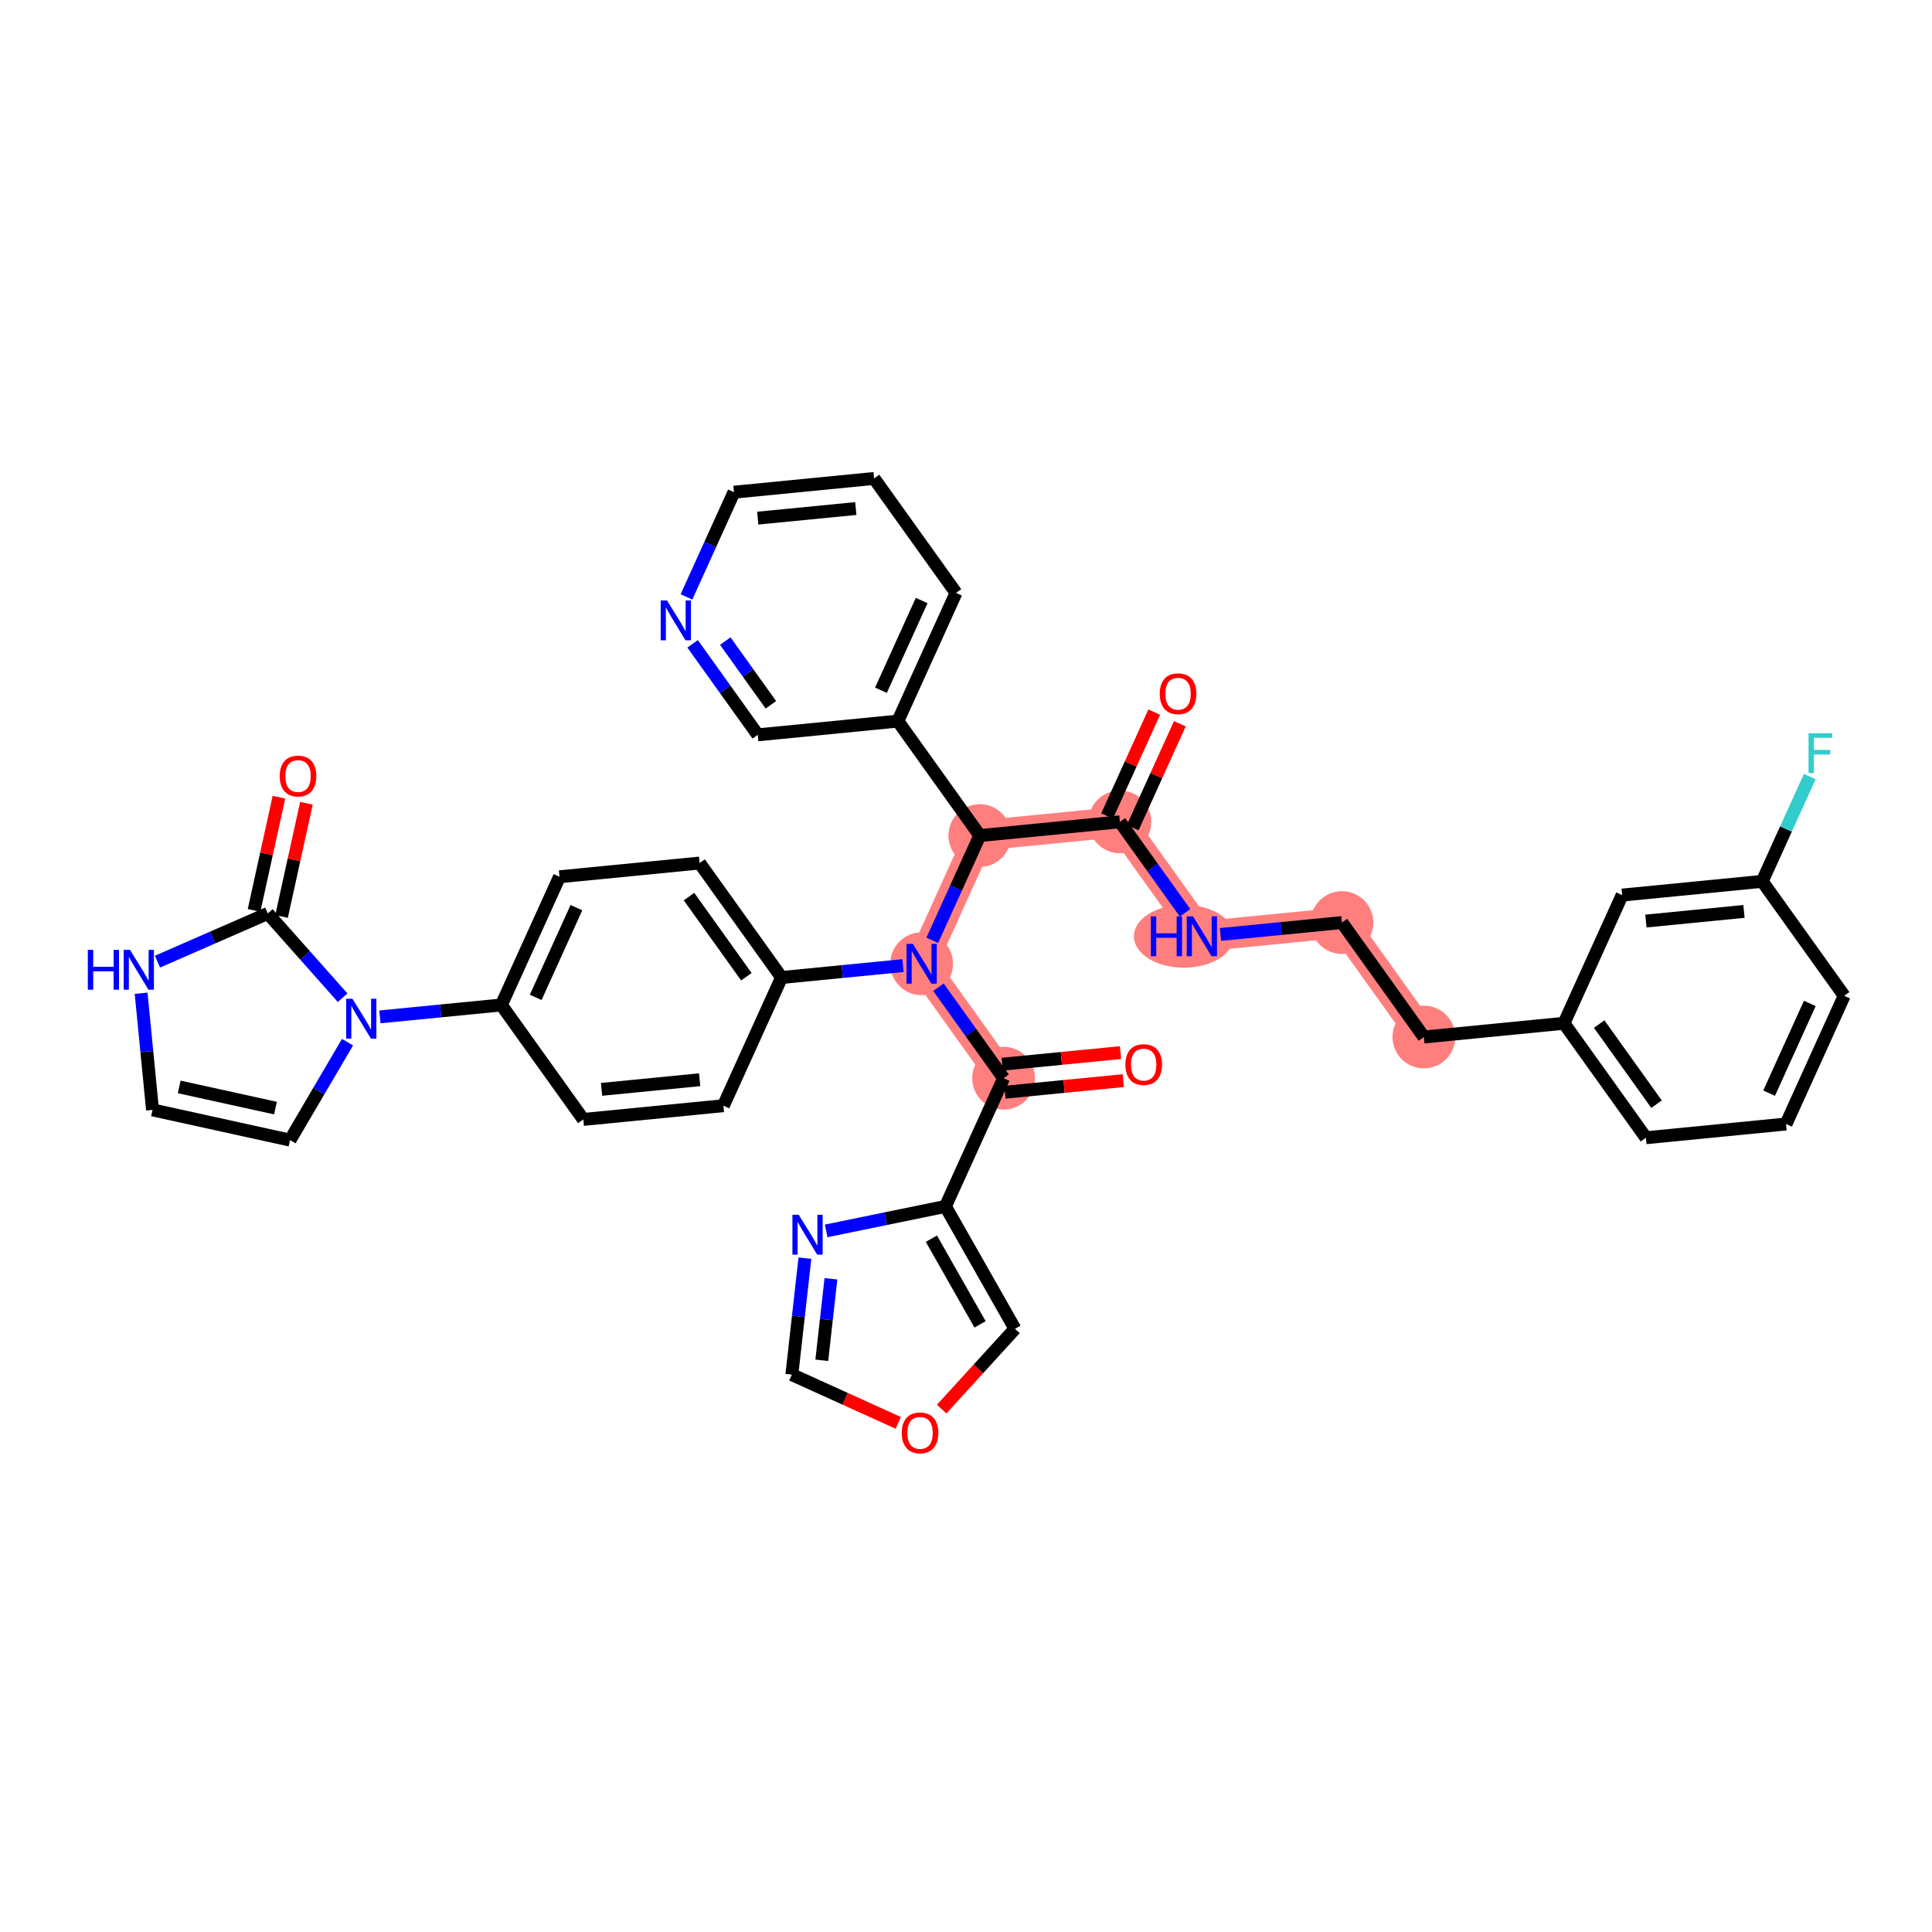 <?xml version='1.0' encoding='iso-8859-1'?>
<svg version='1.1' baseProfile='full'
              xmlns='http://www.w3.org/2000/svg'
                      xmlns:rdkit='http://www.rdkit.org/xml'
                      xmlns:xlink='http://www.w3.org/1999/xlink'
                  xml:space='preserve'
width='300px' height='300px' viewBox='0 0 300 300'>
<!-- END OF HEADER -->
<rect style='opacity:1.0;fill:#FFFFFF;stroke:none' width='300' height='300' x='0' y='0'> </rect>
<rect style='opacity:1.0;fill:#FFFFFF;stroke:none' width='300' height='300' x='0' y='0'> </rect>
<path d='M 173.898,127.614 L 186.622,145.387' style='fill:none;fill-rule:evenodd;stroke:#FF7F7F;stroke-width:4.7px;stroke-linecap:butt;stroke-linejoin:miter;stroke-opacity:1' />
<path d='M 173.898,127.614 L 152.144,129.747' style='fill:none;fill-rule:evenodd;stroke:#FF7F7F;stroke-width:4.7px;stroke-linecap:butt;stroke-linejoin:miter;stroke-opacity:1' />
<path d='M 186.622,145.387 L 208.377,143.254' style='fill:none;fill-rule:evenodd;stroke:#FF7F7F;stroke-width:4.7px;stroke-linecap:butt;stroke-linejoin:miter;stroke-opacity:1' />
<path d='M 208.377,143.254 L 221.101,161.028' style='fill:none;fill-rule:evenodd;stroke:#FF7F7F;stroke-width:4.7px;stroke-linecap:butt;stroke-linejoin:miter;stroke-opacity:1' />
<path d='M 152.144,129.747 L 143.114,149.653' style='fill:none;fill-rule:evenodd;stroke:#FF7F7F;stroke-width:4.7px;stroke-linecap:butt;stroke-linejoin:miter;stroke-opacity:1' />
<path d='M 143.114,149.653 L 155.838,167.426' style='fill:none;fill-rule:evenodd;stroke:#FF7F7F;stroke-width:4.7px;stroke-linecap:butt;stroke-linejoin:miter;stroke-opacity:1' />
<ellipse cx='173.898' cy='127.614' rx='4.372' ry='4.372'  style='fill:#FF7F7F;fill-rule:evenodd;stroke:#FF7F7F;stroke-width:1.0px;stroke-linecap:butt;stroke-linejoin:miter;stroke-opacity:1' />
<ellipse cx='183.837' cy='145.387' rx='7.258' ry='4.377'  style='fill:#FF7F7F;fill-rule:evenodd;stroke:#FF7F7F;stroke-width:1.0px;stroke-linecap:butt;stroke-linejoin:miter;stroke-opacity:1' />
<ellipse cx='208.377' cy='143.254' rx='4.372' ry='4.372'  style='fill:#FF7F7F;fill-rule:evenodd;stroke:#FF7F7F;stroke-width:1.0px;stroke-linecap:butt;stroke-linejoin:miter;stroke-opacity:1' />
<ellipse cx='221.101' cy='161.028' rx='4.372' ry='4.372'  style='fill:#FF7F7F;fill-rule:evenodd;stroke:#FF7F7F;stroke-width:1.0px;stroke-linecap:butt;stroke-linejoin:miter;stroke-opacity:1' />
<ellipse cx='152.144' cy='129.747' rx='4.372' ry='4.372'  style='fill:#FF7F7F;fill-rule:evenodd;stroke:#FF7F7F;stroke-width:1.0px;stroke-linecap:butt;stroke-linejoin:miter;stroke-opacity:1' />
<ellipse cx='143.114' cy='149.653' rx='4.372' ry='4.377'  style='fill:#FF7F7F;fill-rule:evenodd;stroke:#FF7F7F;stroke-width:1.0px;stroke-linecap:butt;stroke-linejoin:miter;stroke-opacity:1' />
<ellipse cx='155.838' cy='167.426' rx='4.372' ry='4.372'  style='fill:#FF7F7F;fill-rule:evenodd;stroke:#FF7F7F;stroke-width:1.0px;stroke-linecap:butt;stroke-linejoin:miter;stroke-opacity:1' />
<path class='bond-0 atom-0 atom-1' d='M 179.226,110.577 L 175.567,118.644' style='fill:none;fill-rule:evenodd;stroke:#FF0000;stroke-width:2.0px;stroke-linecap:butt;stroke-linejoin:miter;stroke-opacity:1' />
<path class='bond-0 atom-0 atom-1' d='M 175.567,118.644 L 171.907,126.711' style='fill:none;fill-rule:evenodd;stroke:#000000;stroke-width:2.0px;stroke-linecap:butt;stroke-linejoin:miter;stroke-opacity:1' />
<path class='bond-0 atom-0 atom-1' d='M 183.207,112.383 L 179.548,120.45' style='fill:none;fill-rule:evenodd;stroke:#FF0000;stroke-width:2.0px;stroke-linecap:butt;stroke-linejoin:miter;stroke-opacity:1' />
<path class='bond-0 atom-0 atom-1' d='M 179.548,120.45 L 175.889,128.517' style='fill:none;fill-rule:evenodd;stroke:#000000;stroke-width:2.0px;stroke-linecap:butt;stroke-linejoin:miter;stroke-opacity:1' />
<path class='bond-1 atom-1 atom-2' d='M 173.898,127.614 L 178.957,134.68' style='fill:none;fill-rule:evenodd;stroke:#000000;stroke-width:2.0px;stroke-linecap:butt;stroke-linejoin:miter;stroke-opacity:1' />
<path class='bond-1 atom-1 atom-2' d='M 178.957,134.68 L 184.015,141.746' style='fill:none;fill-rule:evenodd;stroke:#0000FF;stroke-width:2.0px;stroke-linecap:butt;stroke-linejoin:miter;stroke-opacity:1' />
<path class='bond-11 atom-1 atom-12' d='M 173.898,127.614 L 152.144,129.747' style='fill:none;fill-rule:evenodd;stroke:#000000;stroke-width:2.0px;stroke-linecap:butt;stroke-linejoin:miter;stroke-opacity:1' />
<path class='bond-2 atom-2 atom-3' d='M 189.516,145.103 L 198.946,144.179' style='fill:none;fill-rule:evenodd;stroke:#0000FF;stroke-width:2.0px;stroke-linecap:butt;stroke-linejoin:miter;stroke-opacity:1' />
<path class='bond-2 atom-2 atom-3' d='M 198.946,144.179 L 208.377,143.254' style='fill:none;fill-rule:evenodd;stroke:#000000;stroke-width:2.0px;stroke-linecap:butt;stroke-linejoin:miter;stroke-opacity:1' />
<path class='bond-3 atom-3 atom-4' d='M 208.377,143.254 L 221.101,161.028' style='fill:none;fill-rule:evenodd;stroke:#000000;stroke-width:2.0px;stroke-linecap:butt;stroke-linejoin:miter;stroke-opacity:1' />
<path class='bond-4 atom-4 atom-5' d='M 221.101,161.028 L 242.855,158.895' style='fill:none;fill-rule:evenodd;stroke:#000000;stroke-width:2.0px;stroke-linecap:butt;stroke-linejoin:miter;stroke-opacity:1' />
<path class='bond-5 atom-5 atom-6' d='M 242.855,158.895 L 255.579,176.668' style='fill:none;fill-rule:evenodd;stroke:#000000;stroke-width:2.0px;stroke-linecap:butt;stroke-linejoin:miter;stroke-opacity:1' />
<path class='bond-5 atom-5 atom-6' d='M 248.318,159.016 L 257.225,171.457' style='fill:none;fill-rule:evenodd;stroke:#000000;stroke-width:2.0px;stroke-linecap:butt;stroke-linejoin:miter;stroke-opacity:1' />
<path class='bond-38 atom-11 atom-5' d='M 251.885,138.989 L 242.855,158.895' style='fill:none;fill-rule:evenodd;stroke:#000000;stroke-width:2.0px;stroke-linecap:butt;stroke-linejoin:miter;stroke-opacity:1' />
<path class='bond-6 atom-6 atom-7' d='M 255.579,176.668 L 277.334,174.535' style='fill:none;fill-rule:evenodd;stroke:#000000;stroke-width:2.0px;stroke-linecap:butt;stroke-linejoin:miter;stroke-opacity:1' />
<path class='bond-7 atom-7 atom-8' d='M 277.334,174.535 L 286.364,154.629' style='fill:none;fill-rule:evenodd;stroke:#000000;stroke-width:2.0px;stroke-linecap:butt;stroke-linejoin:miter;stroke-opacity:1' />
<path class='bond-7 atom-7 atom-8' d='M 274.707,169.744 L 281.028,155.809' style='fill:none;fill-rule:evenodd;stroke:#000000;stroke-width:2.0px;stroke-linecap:butt;stroke-linejoin:miter;stroke-opacity:1' />
<path class='bond-8 atom-8 atom-9' d='M 286.364,154.629 L 273.639,136.856' style='fill:none;fill-rule:evenodd;stroke:#000000;stroke-width:2.0px;stroke-linecap:butt;stroke-linejoin:miter;stroke-opacity:1' />
<path class='bond-9 atom-9 atom-10' d='M 273.639,136.856 L 277.328,128.724' style='fill:none;fill-rule:evenodd;stroke:#000000;stroke-width:2.0px;stroke-linecap:butt;stroke-linejoin:miter;stroke-opacity:1' />
<path class='bond-9 atom-9 atom-10' d='M 277.328,128.724 L 281.018,120.591' style='fill:none;fill-rule:evenodd;stroke:#33CCCC;stroke-width:2.0px;stroke-linecap:butt;stroke-linejoin:miter;stroke-opacity:1' />
<path class='bond-10 atom-9 atom-11' d='M 273.639,136.856 L 251.885,138.989' style='fill:none;fill-rule:evenodd;stroke:#000000;stroke-width:2.0px;stroke-linecap:butt;stroke-linejoin:miter;stroke-opacity:1' />
<path class='bond-10 atom-9 atom-11' d='M 270.803,141.527 L 255.575,143.02' style='fill:none;fill-rule:evenodd;stroke:#000000;stroke-width:2.0px;stroke-linecap:butt;stroke-linejoin:miter;stroke-opacity:1' />
<path class='bond-12 atom-12 atom-13' d='M 152.144,129.747 L 139.419,111.973' style='fill:none;fill-rule:evenodd;stroke:#000000;stroke-width:2.0px;stroke-linecap:butt;stroke-linejoin:miter;stroke-opacity:1' />
<path class='bond-18 atom-12 atom-19' d='M 152.144,129.747 L 148.455,137.879' style='fill:none;fill-rule:evenodd;stroke:#000000;stroke-width:2.0px;stroke-linecap:butt;stroke-linejoin:miter;stroke-opacity:1' />
<path class='bond-18 atom-12 atom-19' d='M 148.455,137.879 L 144.766,146.011' style='fill:none;fill-rule:evenodd;stroke:#0000FF;stroke-width:2.0px;stroke-linecap:butt;stroke-linejoin:miter;stroke-opacity:1' />
<path class='bond-13 atom-13 atom-14' d='M 139.419,111.973 L 148.45,92.067' style='fill:none;fill-rule:evenodd;stroke:#000000;stroke-width:2.0px;stroke-linecap:butt;stroke-linejoin:miter;stroke-opacity:1' />
<path class='bond-13 atom-13 atom-14' d='M 136.793,107.181 L 143.114,93.247' style='fill:none;fill-rule:evenodd;stroke:#000000;stroke-width:2.0px;stroke-linecap:butt;stroke-linejoin:miter;stroke-opacity:1' />
<path class='bond-39 atom-18 atom-13' d='M 117.665,114.106 L 139.419,111.973' style='fill:none;fill-rule:evenodd;stroke:#000000;stroke-width:2.0px;stroke-linecap:butt;stroke-linejoin:miter;stroke-opacity:1' />
<path class='bond-14 atom-14 atom-15' d='M 148.45,92.067 L 135.725,74.294' style='fill:none;fill-rule:evenodd;stroke:#000000;stroke-width:2.0px;stroke-linecap:butt;stroke-linejoin:miter;stroke-opacity:1' />
<path class='bond-15 atom-15 atom-16' d='M 135.725,74.294 L 113.971,76.427' style='fill:none;fill-rule:evenodd;stroke:#000000;stroke-width:2.0px;stroke-linecap:butt;stroke-linejoin:miter;stroke-opacity:1' />
<path class='bond-15 atom-15 atom-16' d='M 132.889,78.965 L 117.661,80.457' style='fill:none;fill-rule:evenodd;stroke:#000000;stroke-width:2.0px;stroke-linecap:butt;stroke-linejoin:miter;stroke-opacity:1' />
<path class='bond-16 atom-16 atom-17' d='M 113.971,76.427 L 110.282,84.559' style='fill:none;fill-rule:evenodd;stroke:#000000;stroke-width:2.0px;stroke-linecap:butt;stroke-linejoin:miter;stroke-opacity:1' />
<path class='bond-16 atom-16 atom-17' d='M 110.282,84.559 L 106.593,92.691' style='fill:none;fill-rule:evenodd;stroke:#0000FF;stroke-width:2.0px;stroke-linecap:butt;stroke-linejoin:miter;stroke-opacity:1' />
<path class='bond-17 atom-17 atom-18' d='M 107.548,99.974 L 112.607,107.04' style='fill:none;fill-rule:evenodd;stroke:#0000FF;stroke-width:2.0px;stroke-linecap:butt;stroke-linejoin:miter;stroke-opacity:1' />
<path class='bond-17 atom-17 atom-18' d='M 112.607,107.04 L 117.665,114.106' style='fill:none;fill-rule:evenodd;stroke:#000000;stroke-width:2.0px;stroke-linecap:butt;stroke-linejoin:miter;stroke-opacity:1' />
<path class='bond-17 atom-17 atom-18' d='M 112.62,99.549 L 116.161,104.495' style='fill:none;fill-rule:evenodd;stroke:#0000FF;stroke-width:2.0px;stroke-linecap:butt;stroke-linejoin:miter;stroke-opacity:1' />
<path class='bond-17 atom-17 atom-18' d='M 116.161,104.495 L 119.702,109.442' style='fill:none;fill-rule:evenodd;stroke:#000000;stroke-width:2.0px;stroke-linecap:butt;stroke-linejoin:miter;stroke-opacity:1' />
<path class='bond-19 atom-19 atom-20' d='M 145.721,153.295 L 150.779,160.36' style='fill:none;fill-rule:evenodd;stroke:#0000FF;stroke-width:2.0px;stroke-linecap:butt;stroke-linejoin:miter;stroke-opacity:1' />
<path class='bond-19 atom-19 atom-20' d='M 150.779,160.36 L 155.838,167.426' style='fill:none;fill-rule:evenodd;stroke:#000000;stroke-width:2.0px;stroke-linecap:butt;stroke-linejoin:miter;stroke-opacity:1' />
<path class='bond-26 atom-19 atom-27' d='M 140.22,149.937 L 130.789,150.861' style='fill:none;fill-rule:evenodd;stroke:#0000FF;stroke-width:2.0px;stroke-linecap:butt;stroke-linejoin:miter;stroke-opacity:1' />
<path class='bond-26 atom-19 atom-27' d='M 130.789,150.861 L 121.359,151.786' style='fill:none;fill-rule:evenodd;stroke:#000000;stroke-width:2.0px;stroke-linecap:butt;stroke-linejoin:miter;stroke-opacity:1' />
<path class='bond-20 atom-20 atom-21' d='M 156.051,169.602 L 165.234,168.701' style='fill:none;fill-rule:evenodd;stroke:#000000;stroke-width:2.0px;stroke-linecap:butt;stroke-linejoin:miter;stroke-opacity:1' />
<path class='bond-20 atom-20 atom-21' d='M 165.234,168.701 L 174.417,167.801' style='fill:none;fill-rule:evenodd;stroke:#FF0000;stroke-width:2.0px;stroke-linecap:butt;stroke-linejoin:miter;stroke-opacity:1' />
<path class='bond-20 atom-20 atom-21' d='M 155.625,165.251 L 164.808,164.35' style='fill:none;fill-rule:evenodd;stroke:#000000;stroke-width:2.0px;stroke-linecap:butt;stroke-linejoin:miter;stroke-opacity:1' />
<path class='bond-20 atom-20 atom-21' d='M 164.808,164.35 L 173.991,163.45' style='fill:none;fill-rule:evenodd;stroke:#FF0000;stroke-width:2.0px;stroke-linecap:butt;stroke-linejoin:miter;stroke-opacity:1' />
<path class='bond-21 atom-20 atom-22' d='M 155.838,167.426 L 146.808,187.332' style='fill:none;fill-rule:evenodd;stroke:#000000;stroke-width:2.0px;stroke-linecap:butt;stroke-linejoin:miter;stroke-opacity:1' />
<path class='bond-22 atom-22 atom-23' d='M 146.808,187.332 L 157.604,206.338' style='fill:none;fill-rule:evenodd;stroke:#000000;stroke-width:2.0px;stroke-linecap:butt;stroke-linejoin:miter;stroke-opacity:1' />
<path class='bond-22 atom-22 atom-23' d='M 144.626,192.343 L 152.184,205.647' style='fill:none;fill-rule:evenodd;stroke:#000000;stroke-width:2.0px;stroke-linecap:butt;stroke-linejoin:miter;stroke-opacity:1' />
<path class='bond-40 atom-26 atom-22' d='M 128.29,191.133 L 137.549,189.233' style='fill:none;fill-rule:evenodd;stroke:#0000FF;stroke-width:2.0px;stroke-linecap:butt;stroke-linejoin:miter;stroke-opacity:1' />
<path class='bond-40 atom-26 atom-22' d='M 137.549,189.233 L 146.808,187.332' style='fill:none;fill-rule:evenodd;stroke:#000000;stroke-width:2.0px;stroke-linecap:butt;stroke-linejoin:miter;stroke-opacity:1' />
<path class='bond-23 atom-23 atom-24' d='M 157.604,206.338 L 151.913,212.571' style='fill:none;fill-rule:evenodd;stroke:#000000;stroke-width:2.0px;stroke-linecap:butt;stroke-linejoin:miter;stroke-opacity:1' />
<path class='bond-23 atom-23 atom-24' d='M 151.913,212.571 L 146.222,218.803' style='fill:none;fill-rule:evenodd;stroke:#FF0000;stroke-width:2.0px;stroke-linecap:butt;stroke-linejoin:miter;stroke-opacity:1' />
<path class='bond-24 atom-24 atom-25' d='M 139.477,220.943 L 131.218,217.196' style='fill:none;fill-rule:evenodd;stroke:#FF0000;stroke-width:2.0px;stroke-linecap:butt;stroke-linejoin:miter;stroke-opacity:1' />
<path class='bond-24 atom-24 atom-25' d='M 131.218,217.196 L 122.959,213.45' style='fill:none;fill-rule:evenodd;stroke:#000000;stroke-width:2.0px;stroke-linecap:butt;stroke-linejoin:miter;stroke-opacity:1' />
<path class='bond-25 atom-25 atom-26' d='M 122.959,213.45 L 123.973,204.409' style='fill:none;fill-rule:evenodd;stroke:#000000;stroke-width:2.0px;stroke-linecap:butt;stroke-linejoin:miter;stroke-opacity:1' />
<path class='bond-25 atom-25 atom-26' d='M 123.973,204.409 L 124.987,195.369' style='fill:none;fill-rule:evenodd;stroke:#0000FF;stroke-width:2.0px;stroke-linecap:butt;stroke-linejoin:miter;stroke-opacity:1' />
<path class='bond-25 atom-25 atom-26' d='M 127.608,211.225 L 128.317,204.897' style='fill:none;fill-rule:evenodd;stroke:#000000;stroke-width:2.0px;stroke-linecap:butt;stroke-linejoin:miter;stroke-opacity:1' />
<path class='bond-25 atom-25 atom-26' d='M 128.317,204.897 L 129.027,198.569' style='fill:none;fill-rule:evenodd;stroke:#0000FF;stroke-width:2.0px;stroke-linecap:butt;stroke-linejoin:miter;stroke-opacity:1' />
<path class='bond-27 atom-27 atom-28' d='M 121.359,151.786 L 108.635,134.012' style='fill:none;fill-rule:evenodd;stroke:#000000;stroke-width:2.0px;stroke-linecap:butt;stroke-linejoin:miter;stroke-opacity:1' />
<path class='bond-27 atom-27 atom-28' d='M 115.896,151.665 L 106.989,139.223' style='fill:none;fill-rule:evenodd;stroke:#000000;stroke-width:2.0px;stroke-linecap:butt;stroke-linejoin:miter;stroke-opacity:1' />
<path class='bond-41 atom-38 atom-27' d='M 112.329,171.692 L 121.359,151.786' style='fill:none;fill-rule:evenodd;stroke:#000000;stroke-width:2.0px;stroke-linecap:butt;stroke-linejoin:miter;stroke-opacity:1' />
<path class='bond-28 atom-28 atom-29' d='M 108.635,134.012 L 86.881,136.145' style='fill:none;fill-rule:evenodd;stroke:#000000;stroke-width:2.0px;stroke-linecap:butt;stroke-linejoin:miter;stroke-opacity:1' />
<path class='bond-29 atom-29 atom-30' d='M 86.881,136.145 L 77.851,156.051' style='fill:none;fill-rule:evenodd;stroke:#000000;stroke-width:2.0px;stroke-linecap:butt;stroke-linejoin:miter;stroke-opacity:1' />
<path class='bond-29 atom-29 atom-30' d='M 89.507,140.937 L 83.186,154.871' style='fill:none;fill-rule:evenodd;stroke:#000000;stroke-width:2.0px;stroke-linecap:butt;stroke-linejoin:miter;stroke-opacity:1' />
<path class='bond-30 atom-30 atom-31' d='M 77.851,156.051 L 68.421,156.976' style='fill:none;fill-rule:evenodd;stroke:#000000;stroke-width:2.0px;stroke-linecap:butt;stroke-linejoin:miter;stroke-opacity:1' />
<path class='bond-30 atom-30 atom-31' d='M 68.421,156.976 L 58.99,157.9' style='fill:none;fill-rule:evenodd;stroke:#0000FF;stroke-width:2.0px;stroke-linecap:butt;stroke-linejoin:miter;stroke-opacity:1' />
<path class='bond-36 atom-30 atom-37' d='M 77.851,156.051 L 90.575,173.825' style='fill:none;fill-rule:evenodd;stroke:#000000;stroke-width:2.0px;stroke-linecap:butt;stroke-linejoin:miter;stroke-opacity:1' />
<path class='bond-31 atom-31 atom-32' d='M 53.96,161.826 L 49.497,169.432' style='fill:none;fill-rule:evenodd;stroke:#0000FF;stroke-width:2.0px;stroke-linecap:butt;stroke-linejoin:miter;stroke-opacity:1' />
<path class='bond-31 atom-31 atom-32' d='M 49.497,169.432 L 45.035,177.037' style='fill:none;fill-rule:evenodd;stroke:#000000;stroke-width:2.0px;stroke-linecap:butt;stroke-linejoin:miter;stroke-opacity:1' />
<path class='bond-42 atom-35 atom-31' d='M 41.584,141.838 L 47.393,148.381' style='fill:none;fill-rule:evenodd;stroke:#000000;stroke-width:2.0px;stroke-linecap:butt;stroke-linejoin:miter;stroke-opacity:1' />
<path class='bond-42 atom-35 atom-31' d='M 47.393,148.381 L 53.202,154.924' style='fill:none;fill-rule:evenodd;stroke:#0000FF;stroke-width:2.0px;stroke-linecap:butt;stroke-linejoin:miter;stroke-opacity:1' />
<path class='bond-32 atom-32 atom-33' d='M 45.035,177.037 L 23.686,172.343' style='fill:none;fill-rule:evenodd;stroke:#000000;stroke-width:2.0px;stroke-linecap:butt;stroke-linejoin:miter;stroke-opacity:1' />
<path class='bond-32 atom-32 atom-33' d='M 42.772,172.064 L 27.828,168.778' style='fill:none;fill-rule:evenodd;stroke:#000000;stroke-width:2.0px;stroke-linecap:butt;stroke-linejoin:miter;stroke-opacity:1' />
<path class='bond-33 atom-33 atom-34' d='M 23.686,172.343 L 22.799,163.287' style='fill:none;fill-rule:evenodd;stroke:#000000;stroke-width:2.0px;stroke-linecap:butt;stroke-linejoin:miter;stroke-opacity:1' />
<path class='bond-33 atom-33 atom-34' d='M 22.799,163.287 L 21.911,154.231' style='fill:none;fill-rule:evenodd;stroke:#0000FF;stroke-width:2.0px;stroke-linecap:butt;stroke-linejoin:miter;stroke-opacity:1' />
<path class='bond-34 atom-34 atom-35' d='M 24.448,149.325 L 33.016,145.581' style='fill:none;fill-rule:evenodd;stroke:#0000FF;stroke-width:2.0px;stroke-linecap:butt;stroke-linejoin:miter;stroke-opacity:1' />
<path class='bond-34 atom-34 atom-35' d='M 33.016,145.581 L 41.584,141.838' style='fill:none;fill-rule:evenodd;stroke:#000000;stroke-width:2.0px;stroke-linecap:butt;stroke-linejoin:miter;stroke-opacity:1' />
<path class='bond-35 atom-35 atom-36' d='M 43.719,142.308 L 45.651,133.52' style='fill:none;fill-rule:evenodd;stroke:#000000;stroke-width:2.0px;stroke-linecap:butt;stroke-linejoin:miter;stroke-opacity:1' />
<path class='bond-35 atom-35 atom-36' d='M 45.651,133.52 L 47.583,124.732' style='fill:none;fill-rule:evenodd;stroke:#FF0000;stroke-width:2.0px;stroke-linecap:butt;stroke-linejoin:miter;stroke-opacity:1' />
<path class='bond-35 atom-35 atom-36' d='M 39.449,141.369 L 41.381,132.581' style='fill:none;fill-rule:evenodd;stroke:#000000;stroke-width:2.0px;stroke-linecap:butt;stroke-linejoin:miter;stroke-opacity:1' />
<path class='bond-35 atom-35 atom-36' d='M 41.381,132.581 L 43.314,123.793' style='fill:none;fill-rule:evenodd;stroke:#FF0000;stroke-width:2.0px;stroke-linecap:butt;stroke-linejoin:miter;stroke-opacity:1' />
<path class='bond-37 atom-37 atom-38' d='M 90.575,173.825 L 112.329,171.692' style='fill:none;fill-rule:evenodd;stroke:#000000;stroke-width:2.0px;stroke-linecap:butt;stroke-linejoin:miter;stroke-opacity:1' />
<path class='bond-37 atom-37 atom-38' d='M 93.412,169.154 L 108.64,167.661' style='fill:none;fill-rule:evenodd;stroke:#000000;stroke-width:2.0px;stroke-linecap:butt;stroke-linejoin:miter;stroke-opacity:1' />
<path  class='atom-0' d='M 180.086 107.725
Q 180.086 106.239, 180.821 105.408
Q 181.555 104.578, 182.928 104.578
Q 184.301 104.578, 185.035 105.408
Q 185.77 106.239, 185.77 107.725
Q 185.77 109.229, 185.026 110.086
Q 184.283 110.934, 182.928 110.934
Q 181.564 110.934, 180.821 110.086
Q 180.086 109.238, 180.086 107.725
M 182.928 110.235
Q 183.872 110.235, 184.379 109.605
Q 184.895 108.967, 184.895 107.725
Q 184.895 106.51, 184.379 105.898
Q 183.872 105.277, 182.928 105.277
Q 181.984 105.277, 181.468 105.889
Q 180.961 106.501, 180.961 107.725
Q 180.961 108.975, 181.468 109.605
Q 181.984 110.235, 182.928 110.235
' fill='#FF0000'/>
<path  class='atom-2' d='M 178.705 142.292
L 179.544 142.292
L 179.544 144.924
L 182.71 144.924
L 182.71 142.292
L 183.549 142.292
L 183.549 148.482
L 182.71 148.482
L 182.71 145.623
L 179.544 145.623
L 179.544 148.482
L 178.705 148.482
L 178.705 142.292
' fill='#0000FF'/>
<path  class='atom-2' d='M 185.254 142.292
L 187.282 145.571
Q 187.483 145.894, 187.807 146.48
Q 188.13 147.066, 188.148 147.101
L 188.148 142.292
L 188.97 142.292
L 188.97 148.482
L 188.122 148.482
L 185.945 144.898
Q 185.691 144.478, 185.42 143.997
Q 185.158 143.516, 185.079 143.367
L 185.079 148.482
L 184.275 148.482
L 184.275 142.292
L 185.254 142.292
' fill='#0000FF'/>
<path  class='atom-10' d='M 280.829 113.855
L 284.51 113.855
L 284.51 114.563
L 281.66 114.563
L 281.66 116.443
L 284.195 116.443
L 284.195 117.16
L 281.66 117.16
L 281.66 120.045
L 280.829 120.045
L 280.829 113.855
' fill='#33CCCC'/>
<path  class='atom-17' d='M 103.573 93.238
L 105.601 96.516
Q 105.802 96.84, 106.126 97.426
Q 106.449 98.011, 106.467 98.046
L 106.467 93.238
L 107.289 93.238
L 107.289 99.428
L 106.44 99.428
L 104.263 95.843
Q 104.01 95.423, 103.739 94.942
Q 103.476 94.462, 103.398 94.313
L 103.398 99.428
L 102.593 99.428
L 102.593 93.238
L 103.573 93.238
' fill='#0000FF'/>
<path  class='atom-19' d='M 141.745 146.558
L 143.774 149.836
Q 143.975 150.16, 144.298 150.746
Q 144.622 151.332, 144.639 151.367
L 144.639 146.558
L 145.461 146.558
L 145.461 152.748
L 144.613 152.748
L 142.436 149.163
Q 142.182 148.744, 141.911 148.263
Q 141.649 147.782, 141.57 147.633
L 141.57 152.748
L 140.766 152.748
L 140.766 146.558
L 141.745 146.558
' fill='#0000FF'/>
<path  class='atom-21' d='M 174.751 165.311
Q 174.751 163.825, 175.485 162.994
Q 176.219 162.163, 177.592 162.163
Q 178.965 162.163, 179.699 162.994
Q 180.434 163.825, 180.434 165.311
Q 180.434 166.815, 179.691 167.672
Q 178.947 168.52, 177.592 168.52
Q 176.228 168.52, 175.485 167.672
Q 174.751 166.824, 174.751 165.311
M 177.592 167.82
Q 178.536 167.82, 179.044 167.191
Q 179.559 166.552, 179.559 165.311
Q 179.559 164.096, 179.044 163.484
Q 178.536 162.863, 177.592 162.863
Q 176.648 162.863, 176.132 163.475
Q 175.625 164.087, 175.625 165.311
Q 175.625 166.561, 176.132 167.191
Q 176.648 167.82, 177.592 167.82
' fill='#FF0000'/>
<path  class='atom-24' d='M 140.023 222.497
Q 140.023 221.011, 140.758 220.18
Q 141.492 219.35, 142.865 219.35
Q 144.238 219.35, 144.972 220.18
Q 145.707 221.011, 145.707 222.497
Q 145.707 224.001, 144.963 224.858
Q 144.22 225.706, 142.865 225.706
Q 141.501 225.706, 140.758 224.858
Q 140.023 224.01, 140.023 222.497
M 142.865 225.007
Q 143.809 225.007, 144.316 224.377
Q 144.832 223.739, 144.832 222.497
Q 144.832 221.282, 144.316 220.67
Q 143.809 220.049, 142.865 220.049
Q 141.921 220.049, 141.405 220.661
Q 140.898 221.273, 140.898 222.497
Q 140.898 223.748, 141.405 224.377
Q 141.921 225.007, 142.865 225.007
' fill='#FF0000'/>
<path  class='atom-26' d='M 124.027 188.632
L 126.056 191.911
Q 126.257 192.235, 126.58 192.82
Q 126.904 193.406, 126.921 193.441
L 126.921 188.632
L 127.743 188.632
L 127.743 194.823
L 126.895 194.823
L 124.718 191.238
Q 124.464 190.818, 124.193 190.337
Q 123.931 189.856, 123.852 189.708
L 123.852 194.823
L 123.048 194.823
L 123.048 188.632
L 124.027 188.632
' fill='#0000FF'/>
<path  class='atom-31' d='M 54.728 155.089
L 56.757 158.368
Q 56.958 158.691, 57.281 159.277
Q 57.605 159.863, 57.622 159.898
L 57.622 155.089
L 58.444 155.089
L 58.444 161.279
L 57.596 161.279
L 55.419 157.695
Q 55.165 157.275, 54.894 156.794
Q 54.632 156.313, 54.553 156.164
L 54.553 161.279
L 53.749 161.279
L 53.749 155.089
L 54.728 155.089
' fill='#0000FF'/>
<path  class='atom-34' d='M 13.636 147.494
L 14.476 147.494
L 14.476 150.126
L 17.641 150.126
L 17.641 147.494
L 18.48 147.494
L 18.48 153.684
L 17.641 153.684
L 17.641 150.825
L 14.476 150.825
L 14.476 153.684
L 13.636 153.684
L 13.636 147.494
' fill='#0000FF'/>
<path  class='atom-34' d='M 20.185 147.494
L 22.214 150.773
Q 22.415 151.096, 22.738 151.682
Q 23.062 152.268, 23.079 152.303
L 23.079 147.494
L 23.901 147.494
L 23.901 153.684
L 23.053 153.684
L 20.876 150.099
Q 20.622 149.68, 20.351 149.199
Q 20.089 148.718, 20.01 148.569
L 20.01 153.684
L 19.206 153.684
L 19.206 147.494
L 20.185 147.494
' fill='#0000FF'/>
<path  class='atom-36' d='M 43.436 120.507
Q 43.436 119.021, 44.171 118.19
Q 44.905 117.359, 46.278 117.359
Q 47.651 117.359, 48.385 118.19
Q 49.12 119.021, 49.12 120.507
Q 49.12 122.011, 48.377 122.868
Q 47.633 123.716, 46.278 123.716
Q 44.914 123.716, 44.171 122.868
Q 43.436 122.02, 43.436 120.507
M 46.278 123.016
Q 47.222 123.016, 47.73 122.387
Q 48.245 121.749, 48.245 120.507
Q 48.245 119.292, 47.73 118.68
Q 47.222 118.059, 46.278 118.059
Q 45.334 118.059, 44.818 118.671
Q 44.311 119.283, 44.311 120.507
Q 44.311 121.757, 44.818 122.387
Q 45.334 123.016, 46.278 123.016
' fill='#FF0000'/>
</svg>
